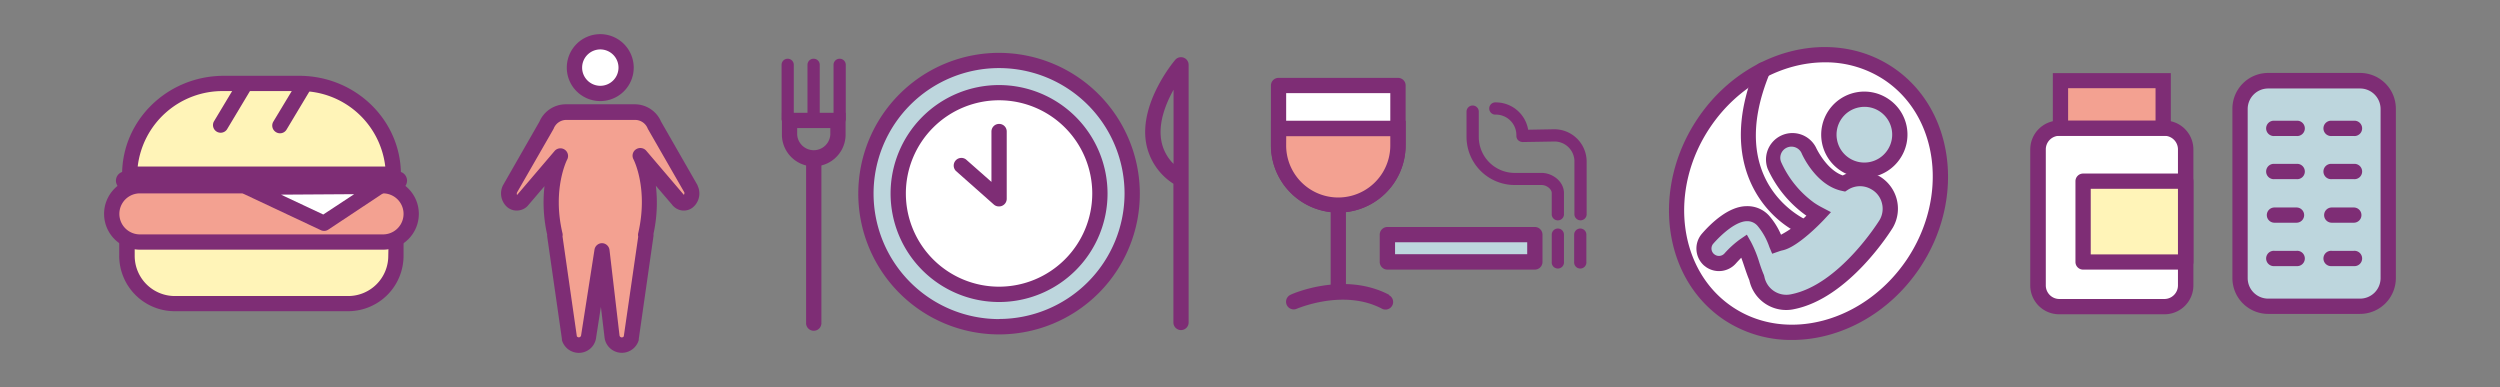 <svg id="Capa_1" data-name="Capa 1" xmlns="http://www.w3.org/2000/svg" viewBox="0 0 472.92 73.21"><rect x="0" y="0" width="472.92" height="73.21" fill="#808080" stroke="none"/><defs><style>.cls-1{fill:#fff4b8;}.cls-2{fill:#7e2d75;}.cls-3{fill:#f3a191;}.cls-4{fill:#fff;}.cls-5{fill:#bdd6dd;}</style></defs><title>iconos3</title><path class="cls-1" d="M24,48.39a9,9,0,0,0,9,9H65.86a9,9,0,0,0,9-9V45.51H24Z"/><path class="cls-2" d="M74.9,44.06H24a1.45,1.45,0,0,0-1.45,1.45v2.88A10.49,10.49,0,0,0,33.07,58.87H65.86A10.49,10.49,0,0,0,76.34,48.39V45.51A1.45,1.45,0,0,0,74.9,44.06Zm-1.45,4.33A7.59,7.59,0,0,1,65.86,56H33.07a7.6,7.6,0,0,1-7.59-7.59V47h48Z"/><path class="cls-1" d="M56.6,15.79H42.34c-9.83,0-17.8,7.68-17.8,17.16H74.39C74.39,23.47,66.42,15.79,56.6,15.79Z"/><path class="cls-2" d="M56.6,14.34H42.34C31.73,14.34,23.1,22.69,23.1,33a1.43,1.43,0,0,0,1.44,1.44H74.39A1.44,1.44,0,0,0,75.84,33C75.84,22.69,67.21,14.34,56.6,14.34ZM26.05,31.5A16.15,16.15,0,0,1,42.34,17.23H56.6A16.13,16.13,0,0,1,72.88,31.5Z"/><path class="cls-3" d="M72.46,35.14h-46a5.32,5.32,0,0,0,0,10.64h46a5.32,5.32,0,1,0,0-10.64Z"/><path class="cls-2" d="M72.46,33.69h-46a6.77,6.77,0,0,0,0,13.54h46a6.77,6.77,0,0,0,0-13.54Zm0,10.65h-46a3.88,3.88,0,1,1,0-7.76h46a3.88,3.88,0,1,1,0,7.76Z"/><polygon class="cls-4" points="61.27 42.23 71.81 35.25 46.79 35.42 61.27 42.23"/><path class="cls-2" d="M71.82,33.8h0l-25,.18a1.44,1.44,0,0,0-.61,2.75l14.48,6.81a1.51,1.51,0,0,0,.62.14,1.41,1.41,0,0,0,.79-.24l10.55-7a1.44,1.44,0,0,0,.59-1.62A1.46,1.46,0,0,0,71.82,33.8ZM61.15,40.58l-8-3.76L67,36.73Z"/><path class="cls-2" d="M75.39,32.44H23.54a1.74,1.74,0,0,0,0,3.47H75.39a1.74,1.74,0,0,0,0-3.47Z"/><path class="cls-2" d="M46.72,15.38a1.44,1.44,0,0,0-2,.5L40.45,23a1.45,1.45,0,0,0,2.48,1.49l4.29-7.16A1.44,1.44,0,0,0,46.72,15.38Z"/><path class="cls-2" d="M58,15.38a1.44,1.44,0,0,0-2,.5L51.71,23a1.45,1.45,0,0,0,.5,2,1.44,1.44,0,0,0,2-.49l4.29-7.16A1.45,1.45,0,0,0,58,15.38Z"/><rect class="cls-4" x="385.51" y="24.24" width="27.97" height="33.73" rx="4.01" ry="4.01"/><path class="cls-2" d="M409.46,22.8H389.52a5.47,5.47,0,0,0-5.46,5.46V54a5.46,5.46,0,0,0,5.46,5.45h19.94A5.46,5.46,0,0,0,414.92,54V28.26A5.47,5.47,0,0,0,409.46,22.8ZM412,54a2.57,2.57,0,0,1-2.57,2.56H389.52A2.57,2.57,0,0,1,387,54V28.26a2.57,2.57,0,0,1,2.57-2.57h19.94A2.57,2.57,0,0,1,412,28.26Z"/><rect class="cls-3" x="389.78" y="15.28" width="19.43" height="8.96"/><path class="cls-2" d="M388.33,25.69h22.32V13.84H388.33Zm2.89-9h16.54V22.8H391.22Z"/><rect class="cls-1" x="394.06" y="34.27" width="19.42" height="15.29"/><path class="cls-2" d="M413.48,32.83H394.06a1.45,1.45,0,0,0-1.45,1.44v15.3A1.44,1.44,0,0,0,394.06,51h19.42a1.44,1.44,0,0,0,1.44-1.44V34.27A1.45,1.45,0,0,0,413.48,32.83ZM412,48.12H395.5V35.72H412Z"/><rect class="cls-5" x="423.74" y="15.24" width="28.03" height="42.69" rx="5.32" ry="5.32"/><path class="cls-2" d="M446.45,13.8H429.06a6.76,6.76,0,0,0-6.76,6.76V52.61a6.77,6.77,0,0,0,6.76,6.77h17.39a6.78,6.78,0,0,0,6.77-6.77v-32A6.77,6.77,0,0,0,446.45,13.8Zm3.88,38.81a3.88,3.88,0,0,1-3.88,3.88H429.06a3.88,3.88,0,0,1-3.87-3.88v-32a3.88,3.88,0,0,1,3.87-3.87h17.39a3.88,3.88,0,0,1,3.88,3.87Z"/><path class="cls-2" d="M434.43,22.84h-4.18a1.45,1.45,0,1,0,0,2.89h4.18a1.45,1.45,0,1,0,0-2.89Z"/><path class="cls-2" d="M434.43,31h-4.18a1.45,1.45,0,1,0,0,2.89h4.18a1.45,1.45,0,1,0,0-2.89Z"/><path class="cls-2" d="M434.43,39.25h-4.18a1.44,1.44,0,1,0,0,2.88h4.18a1.44,1.44,0,1,0,0-2.88Z"/><path class="cls-2" d="M434.43,47.45h-4.18a1.45,1.45,0,1,0,0,2.89h4.18a1.45,1.45,0,1,0,0-2.89Z"/><path class="cls-2" d="M445.27,22.84h-4.18a1.45,1.45,0,1,0,0,2.89h4.18a1.45,1.45,0,1,0,0-2.89Z"/><path class="cls-2" d="M445.27,31h-4.18a1.45,1.45,0,1,0,0,2.89h4.18a1.45,1.45,0,1,0,0-2.89Z"/><path class="cls-2" d="M445.27,39.25h-4.18a1.44,1.44,0,1,0,0,2.88h4.18a1.44,1.44,0,1,0,0-2.88Z"/><path class="cls-2" d="M445.27,47.45h-4.18a1.45,1.45,0,1,0,0,2.89h4.18a1.45,1.45,0,1,0,0-2.89Z"/><circle class="cls-4" cx="113.55" cy="12.79" r="4.88"/><path class="cls-2" d="M113.55,6.46a6.33,6.33,0,1,0,6.33,6.33A6.34,6.34,0,0,0,113.55,6.46Zm0,9.77A3.44,3.44,0,1,1,117,12.79,3.44,3.44,0,0,1,113.55,16.23Z"/><path class="cls-3" d="M123.77,23.72a4,4,0,0,0-3.55-2.5H106.89a4,4,0,0,0-3.55,2.5l-6.91,12a2,2,0,0,0,.48,2.35,1.33,1.33,0,0,0,2-.3L106,29.43s-3.14,6-1,15.06l-.07,0L107.68,64a1.86,1.86,0,0,0,3.65-.35l2.53-16.15,1.92,16.15a1.86,1.86,0,0,0,3.65.35l2.78-19.44-.08-.09c2.06-8.9-.94-14.8-1-15l0,0,7.12,8.36a1.33,1.33,0,0,0,1.95.3,2,2,0,0,0,.48-2.35Z"/><path class="cls-2" d="M131.93,35l-6.88-12a5.41,5.41,0,0,0-4.83-3.27H106.89a5.44,5.44,0,0,0-4.84,3.27L95.18,35l-.06.11A3.43,3.43,0,0,0,96,39.22a2.77,2.77,0,0,0,2.08.59A2.8,2.8,0,0,0,100,38.73l3-3.51a27.63,27.63,0,0,0,.51,9.18,1.82,1.82,0,0,0,0,.33l2.79,19.43a1.06,1.06,0,0,0,0,.19,3.32,3.32,0,0,0,3.18,2.4,3.28,3.28,0,0,0,3.29-2.92l.9-5.78.68,5.69a3.29,3.29,0,0,0,3.3,3,3.33,3.33,0,0,0,3.18-2.4,1.06,1.06,0,0,0,0-.19l2.78-19.43a1.3,1.3,0,0,0,0-.44,27.75,27.75,0,0,0,.46-9.14l3,3.5A2.86,2.86,0,0,0,129,39.81a2.73,2.73,0,0,0,2.08-.59,3.43,3.43,0,0,0,.89-4.09Zm-2.57,1.85v0l-7.12-8.35a1.48,1.48,0,0,0-1.87-.29,1.44,1.44,0,0,0-.55,1.9c.12.23,2.84,5.64.91,14a1.47,1.47,0,0,0,0,.66L118,63.62a.44.44,0,0,1-.81-.18L115.3,47.29A1.46,1.46,0,0,0,113.89,46h0a1.45,1.45,0,0,0-1.43,1.22l-2.54,16.25a.44.44,0,0,1-.8.14l-2.71-18.9a1.33,1.33,0,0,0,0-.56c-2-8.39.88-14,.9-14a1.45,1.45,0,0,0-2.38-1.61l-7.12,8.35v0a.63.63,0,0,1,0-.49l6.86-11.94.06-.11a2.57,2.57,0,0,1,2.24-1.66h13.33a2.57,2.57,0,0,1,2.24,1.66l.06.11,6.86,11.94A.63.63,0,0,1,129.36,36.87Z"/><circle class="cls-5" cx="189" cy="36.61" r="25.18"/><path class="cls-2" d="M189,10a26.63,26.63,0,1,0,26.62,26.63A26.67,26.67,0,0,0,189,10Zm0,50.36a23.74,23.74,0,1,1,23.73-23.73A23.77,23.77,0,0,1,189,60.34Z"/><circle class="cls-4" cx="189" cy="36.61" r="19.07"/><path class="cls-2" d="M189,16.09a20.52,20.52,0,1,0,20.51,20.52A20.54,20.54,0,0,0,189,16.09Zm0,38.14a17.63,17.63,0,1,1,17.62-17.62A17.64,17.64,0,0,1,189,54.23Z"/><path class="cls-2" d="M147.91,25.45a6,6,0,0,0,12.05,0V21.34H147.91Zm2.89-1.22h6.27v1.22a3.14,3.14,0,0,1-6.27,0Z"/><path class="cls-2" d="M153.93,28.58A1.45,1.45,0,0,0,152.49,30V61a1.45,1.45,0,1,0,2.89,0V30A1.45,1.45,0,0,0,153.93,28.58Z"/><path class="cls-2" d="M149,11.11a1.15,1.15,0,0,0-1.15,1.15V22.35a1.16,1.16,0,1,0,2.31,0V12.26A1.15,1.15,0,0,0,149,11.11Z"/><path class="cls-2" d="M158.83,11.11a1.15,1.15,0,0,0-1.15,1.15V22.35a1.16,1.16,0,1,0,2.31,0V12.26A1.15,1.15,0,0,0,158.83,11.11Z"/><path class="cls-2" d="M153.91,11.11a1.15,1.15,0,0,0-1.16,1.15V22.35a1.16,1.16,0,0,0,2.32,0V12.26A1.15,1.15,0,0,0,153.91,11.11Z"/><path class="cls-2" d="M223.91,10.91a1.43,1.43,0,0,0-1.6.42c-.28.32-6.7,8-5.54,15.51a11.59,11.59,0,0,0,5.2,7.92V61a1.44,1.44,0,1,0,2.88,0V12.26A1.44,1.44,0,0,0,223.91,10.91ZM222,31a8.17,8.17,0,0,1-2.35-4.6c-.51-3.32.91-6.85,2.35-9.42Z"/><path class="cls-2" d="M189,23.44a1.44,1.44,0,0,0-1.45,1.44v9.53l-4.82-4.25a1.45,1.45,0,0,0-1.91,2.17L188,38.69a1.43,1.43,0,0,0,1,.36,1.37,1.37,0,0,0,.59-.13,1.44,1.44,0,0,0,.85-1.32V24.88A1.43,1.43,0,0,0,189,23.44Z"/><rect class="cls-5" x="262.43" y="44.39" width="27.92" height="5.15"/><path class="cls-2" d="M290.34,42.94H262.43A1.45,1.45,0,0,0,261,44.39v5.14A1.45,1.45,0,0,0,262.43,51h27.91a1.45,1.45,0,0,0,1.45-1.45V44.39A1.45,1.45,0,0,0,290.34,42.94Zm-1.44,5.15h-25V45.83h25Z"/><path class="cls-2" d="M294.7,43.23a1.16,1.16,0,0,0-1.16,1.16v5.14a1.16,1.16,0,1,0,2.31,0V44.39A1.15,1.15,0,0,0,294.7,43.23Z"/><path class="cls-2" d="M298.94,43.23a1.16,1.16,0,0,0-1.16,1.16v5.14a1.16,1.16,0,1,0,2.31,0V44.39A1.15,1.15,0,0,0,298.94,43.23Z"/><path class="cls-2" d="M294,24.45l-4.92.09a6.2,6.2,0,0,0-6.1-5.17,1.16,1.16,0,1,0,0,2.31,3.88,3.88,0,0,1,3.87,3.88v.15a1.14,1.14,0,0,0,.35.83,1.31,1.31,0,0,0,.83.33l6-.1a3.77,3.77,0,0,1,3.8,3.64v10a1.16,1.16,0,1,0,2.31,0v-10A6.12,6.12,0,0,0,294,24.45Z"/><path class="cls-2" d="M291.64,32.71h-5.11a6.8,6.8,0,0,1-6.79-6.8V21.12a1.16,1.16,0,0,0-2.32,0v4.79A9.12,9.12,0,0,0,286.53,35h5.11c.92,0,1.9.77,1.9,1.51v3.91a1.16,1.16,0,1,0,2.31,0V36.53C295.85,34.28,293.63,32.71,291.64,32.71Z"/><path class="cls-4" d="M241.86,27.47a11.3,11.3,0,1,0,22.6,0V16.17h-22.6Z"/><path class="cls-2" d="M264.46,14.73h-22.6a1.44,1.44,0,0,0-1.44,1.44v11.3a12.74,12.74,0,1,0,25.48,0V16.17A1.43,1.43,0,0,0,264.46,14.73ZM263,27.47a9.85,9.85,0,0,1-19.7,0V17.62H263Z"/><path class="cls-3" d="M241.86,24.27v3.2a11.3,11.3,0,1,0,22.6,0V24.29H242Z"/><path class="cls-2" d="M240.42,22.77v4.7a12.74,12.74,0,1,0,25.48,0V22.84H242.11Zm2.89,3H263v1.74a9.85,9.85,0,0,1-19.7,0Zm-1.15-2.88h0Z"/><path class="cls-2" d="M253.16,38a1.44,1.44,0,0,0-1.44,1.45V55.11a1.45,1.45,0,0,0,2.89,0V39.4A1.45,1.45,0,0,0,253.16,38Z"/><path class="cls-2" d="M262.76,55.76c-8.5-4.45-18.22-.22-18.63,0a1.45,1.45,0,0,0,.59,2.77,1.37,1.37,0,0,0,.59-.13c.09,0,8.83-3.84,16.12,0a1.44,1.44,0,1,0,1.33-2.56Z"/><ellipse class="cls-4" cx="342.08" cy="36.61" rx="27.28" ry="23.88" transform="translate(120.62 299.88) rotate(-56.04)"/><path class="cls-2" d="M358.12,12.78c-11.58-7.8-28.2-3.46-37,9.68s-6.63,30.17,4.95,38A22.93,22.93,0,0,0,339,64.31c9,0,18.25-4.85,24.12-13.56C371.93,37.61,369.7,20.58,358.12,12.78Zm2.56,36.36c-8,11.81-22.78,15.8-33,8.89s-12.12-22.14-4.17-33.95c5.31-7.89,13.68-12.29,21.71-12.29a20.09,20.09,0,0,1,11.33,3.39C366.77,22.09,368.64,37.32,360.68,49.14Z"/><path class="cls-5" d="M356.49,20a6.71,6.71,0,1,0,1.68,9.34A6.71,6.71,0,0,0,356.49,20Z"/><path class="cls-2" d="M357.31,18.78a8.15,8.15,0,1,0,2.05,11.34A8.1,8.1,0,0,0,357.31,18.78ZM357,28.47a5.25,5.25,0,0,1-9.5-2.06,5.25,5.25,0,0,1,4.24-6.11,5.09,5.09,0,0,1,.95-.09,5.19,5.19,0,0,1,3,.94A5.26,5.26,0,0,1,357,28.47Z"/><path class="cls-5" d="M354.74,34.58a5.66,5.66,0,0,0-5.94.16c-4.13-.92-6.45-5.94-6.58-6.23a3.55,3.55,0,0,0-6.5,2.87,20.28,20.28,0,0,0,6.65,8.14,16.31,16.31,0,0,0,1.66,1c-1.64,1.76-5.24,5.06-7.15,5.41a7.53,7.53,0,0,0-.81.24,13.76,13.76,0,0,0-2.52-4.42,4.08,4.08,0,0,0-3.11-1.33c-3,0-6.18,3.31-7.41,4.72a2.83,2.83,0,0,0,.27,4,2.43,2.43,0,0,0,.25.2,2.86,2.86,0,0,0,3.76-.46A16,16,0,0,1,330,46.47a20.84,20.84,0,0,1,1.44,3.59c.3.88.59,1.74.93,2.53A5.67,5.67,0,0,0,339,57.11c9.48-1.77,17.17-13.61,17.84-14.77A5.67,5.67,0,0,0,354.74,34.58Z"/><path class="cls-2" d="M355.46,33.33a7.09,7.09,0,0,0-6.86-.14c-3.13-1.08-5.05-5.23-5.06-5.26a5,5,0,0,0-9.15,4,22,22,0,0,0,7.15,8.75l.17.11a19.17,19.17,0,0,1-4.8,3.61,13.54,13.54,0,0,0-2.29-3.64A5.5,5.5,0,0,0,330.5,39h-.07c-3.45,0-6.8,3.28-8.49,5.22a4.3,4.3,0,0,0,.4,6l.39.3a4.28,4.28,0,0,0,5.66-.7c.31-.35.67-.72,1-1.07.22.58.42,1.18.61,1.75.27.79.56,1.67.92,2.51a7.11,7.11,0,0,0,7,5.63,6.56,6.56,0,0,0,1.32-.13c10.61-2,18.74-15.3,18.83-15.46a7.13,7.13,0,0,0-2.6-9.74Zm.1,8.29h0c-.07.12-7.64,12.35-16.86,14.07a4.23,4.23,0,0,1-4.94-3.37l-.09-.31c-.33-.75-.63-1.63-.88-2.4a21.83,21.83,0,0,0-1.57-3.86l-.77-1.36-1.29.88a18,18,0,0,0-2.94,2.67,1.4,1.4,0,0,1-1.85.22l-.12-.09a1.39,1.39,0,0,1-.13-2c1.77-2,4.37-4.21,6.34-4.23a2.57,2.57,0,0,1,2,.87,12.47,12.47,0,0,1,2.24,4l.54,1.29,1.32-.46a5.36,5.36,0,0,1,.57-.17c3-.56,7.74-5.64,7.94-5.85l1.29-1.39-1.68-.88a14.32,14.32,0,0,1-1.51-.9A19.06,19.06,0,0,1,337,30.8a2.11,2.11,0,1,1,3.86-1.69c.28.61,2.84,6,7.58,7l.6.13.51-.33a4.21,4.21,0,0,1,4.43-.11,4.13,4.13,0,0,1,2,2.55A4.2,4.2,0,0,1,355.56,41.62Z"/><path class="cls-2" d="M341.8,41.65c-.64-.28-15.57-7.17-7-27.84a1.46,1.46,0,0,0-.78-1.89,1.44,1.44,0,0,0-1.89.78c-7.71,18.6,2.19,28.8,8.51,31.59a1.33,1.33,0,0,0,.58.13,1.45,1.45,0,0,0,.58-2.77Z"/></svg>